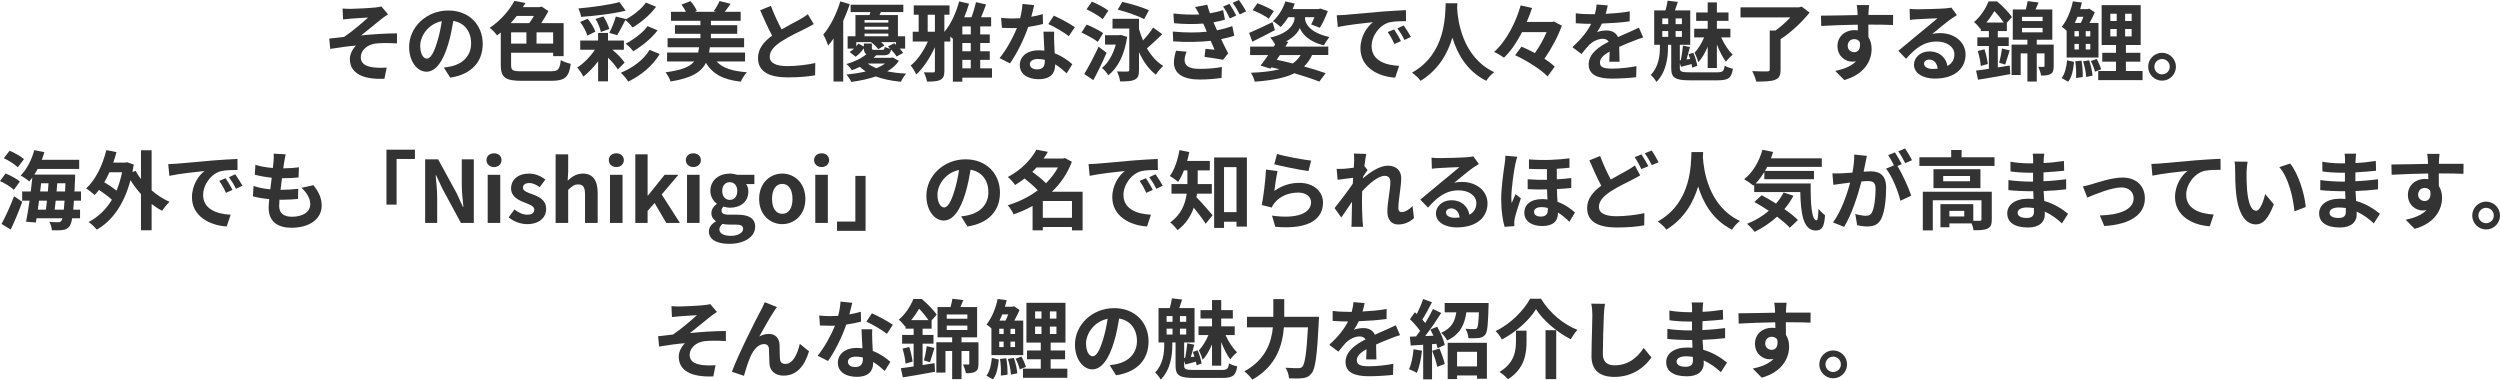 <?xml version="1.0" encoding="UTF-8"?><svg id="_レイヤー_2" xmlns="http://www.w3.org/2000/svg" viewBox="0 0 755.955 114.805"><defs><style>.cls-1{fill:#333;}</style></defs><g id="_特集"><path class="cls-1" d="m106.027,2.678c1.092,0,5.928-.234,7.488-.416.832-.078,1.43-.208,1.794-.312l2.028,2.366c-.52.364-1.482.988-2.003,1.43-1.846,1.456-4.394,3.588-6.136,4.966,3.458-.364,7.696-.624,10.843-.624v3.042c-2.471-.156-5.045-.156-6.604.052-2.366.338-4.343,2.002-4.343,4.108,0,2.028,1.587,2.808,3.9,3.094,1.431.156,2.965.13,3.927.052l-.677,3.38c-6.604.286-10.452-1.69-10.452-5.98,0-1.586.936-3.172,1.872-4.056-2.34.182-5.227.572-7.8,1.014l-.312-3.12c1.378-.13,3.172-.364,4.498-.52,2.314-1.508,5.669-4.42,7.255-5.85-1.04.078-4.213.234-5.253.338-.649.052-1.508.156-2.313.234l-.156-3.302c.806.078,1.56.104,2.444.104Z"/><path class="cls-1" d="m134.211,20.437c.988-.13,1.717-.26,2.393-.416,3.302-.78,5.851-3.146,5.851-6.89,0-3.562-1.925-6.214-5.383-6.812-.364,2.184-.806,4.576-1.534,6.994-1.534,5.2-3.769,8.372-6.578,8.372-2.834,0-5.252-3.146-5.252-7.488,0-5.928,5.174-11.024,11.856-11.024,6.37,0,10.4,4.446,10.4,10.062,0,5.408-3.328,9.256-9.828,10.244l-1.925-3.042Zm-2.002-7.8c.599-1.898,1.066-4.108,1.378-6.24-4.264.884-6.525,4.628-6.525,7.462,0,2.6,1.039,3.874,2.002,3.874,1.065,0,2.106-1.612,3.146-5.096Z"/><path class="cls-1" d="m166.428,21.555c2.392,0,2.808-.52,3.147-3.38.779.468,2.132.936,3.016,1.118-.546,3.978-1.664,5.148-5.928,5.148h-8.841c-4.94,0-6.396-.962-6.396-4.784v-9.828c-.363.312-.728.598-1.117.884-.52-.728-1.509-1.794-2.236-2.288,3.51-2.366,6.058-5.46,7.462-8.164l3.354.65c-.26.416-.494.832-.78,1.248h5.044l.599-.182,2.08,1.378c-.599,1.17-1.378,2.47-2.185,3.64h6.786v9.984h-3.172v-1.04h-12.715v3.692c0,1.664.442,1.924,3.251,1.924h8.632Zm-10.166-16.745c-.572.728-1.196,1.482-1.847,2.184h5.616c.494-.65.988-1.43,1.431-2.184h-5.2Zm-1.717,8.372h4.629v-3.406h-4.629v3.406Zm12.715-3.406h-5.019v3.406h5.019v-3.406Z"/><path class="cls-1" d="m185.15,15.029c1.534,1.248,2.964,2.756,3.718,3.9l-2.054,2.08c-.599-1.04-1.716-2.366-2.964-3.562v7.15h-2.99v-6.058c-1.353,1.794-2.965,3.458-4.473,4.628-.39-.832-1.195-2.054-1.846-2.756,1.898-1.17,3.952-3.25,5.356-5.382h-4.446v-2.782h5.408v-2.288h2.99v2.288h4.81v2.782h-3.51Zm4.03-11.804c-3.849.962-9.049,1.56-13.469,1.872-.078-.754-.494-1.872-.806-2.548,4.342-.39,9.256-1.066,12.428-1.924l1.847,2.6Zm-11.57,7.54c-.338-1.17-1.223-2.86-2.185-4.108l2.263-.988c1.014,1.17,1.924,2.756,2.34,3.9l-2.418,1.196Zm4.861-5.798c.755,1.17,1.482,2.756,1.769,3.796l-2.548.91c-.208-1.118-.91-2.756-1.612-3.952l2.392-.754Zm6.787.78l-.078.13c2.184-1.144,4.784-3.12,6.136-5.096l3.068,1.274c-1.846,2.496-4.524,4.732-7.099,6.266-.519-.728-1.378-1.638-2.184-2.262-.858,1.664-1.769,3.432-2.496,4.576l-2.366-.702c.728-1.378,1.56-3.432,1.976-4.94l3.043.754Zm10.244,10.582c-2.236,3.666-5.694,6.474-9.543,8.346-.493-.832-1.43-1.976-2.235-2.678,3.458-1.404,6.916-3.874,8.685-6.916l3.094,1.248Zm-.65-7.15c-1.95,2.522-4.758,4.784-7.384,6.318-.52-.702-1.456-1.716-2.288-2.288,2.313-1.196,5.174-3.25,6.63-5.304l3.042,1.274Z"/><path class="cls-1" d="m216.686,18.591c1.794,1.976,4.758,2.938,9.152,3.25-.677.702-1.456,2.002-1.847,2.86-5.356-.624-8.502-2.314-10.53-5.72-1.378,2.782-4.264,4.628-10.687,5.668-.233-.832-.962-2.106-1.534-2.782,4.94-.65,7.385-1.69,8.685-3.276h-8.216v-2.704h9.412c.103-.494.182-1.014.26-1.586h-9.517v-2.756h9.933v-1.326h-7.696v-2.6h7.696v-1.326h-8.893v-2.73h4.498c-.338-.728-.832-1.534-1.352-2.158l2.731-1.066c.806.858,1.586,2.08,1.924,2.964l-.598.26h6.447l-.728-.208c.624-.832,1.378-2.132,1.769-3.042l3.328.832c-.625.91-1.248,1.742-1.769,2.418h4.811v2.73h-8.997v1.326h7.957v2.6h-7.957v1.326h10.037v2.756h-10.349c-.052.546-.13,1.066-.234,1.586h10.868v2.704h-8.605Z"/><path class="cls-1" d="m246.06,7.28c-.78.468-1.612.91-2.548,1.378-1.612.806-4.836,2.314-7.176,3.822-2.158,1.404-3.589,2.886-3.589,4.68,0,1.846,1.794,2.834,5.356,2.834,2.652,0,6.137-.416,8.424-.936l-.052,3.718c-2.184.364-4.914.624-8.269.624-5.122,0-8.996-1.43-8.996-5.85,0-2.86,1.794-4.966,4.265-6.786-1.196-2.21-2.444-4.94-3.614-7.67l3.25-1.326c.988,2.678,2.184,5.148,3.225,7.124,2.106-1.222,4.342-2.366,5.564-3.042.962-.572,1.716-1.014,2.366-1.56l1.794,2.99Z"/><path class="cls-1" d="m256.951,1.274c-.546,1.664-1.222,3.38-1.976,5.044v18.331h-2.938v-13.001c-.519.78-1.065,1.508-1.612,2.132-.233-.728-.987-2.522-1.481-3.328,2.08-2.418,4.004-6.214,5.147-10.036l2.86.858Zm14.847,17.135c-.806,1.222-1.976,2.288-3.51,3.172,1.742.338,3.666.572,5.72.676-.571.624-1.248,1.716-1.612,2.47-2.834-.286-5.382-.78-7.565-1.612-2.106.728-4.603,1.274-7.411,1.664-.285-.676-.935-1.638-1.481-2.236,2.184-.208,4.134-.546,5.851-.936-.65-.416-1.248-.884-1.795-1.404-.728.364-1.533.702-2.392,1.04-.364-.598-1.145-1.482-1.69-1.872,2.704-.78,4.759-1.846,6.059-2.99-.546-.312-.729-.858-.754-1.768-.676.91-1.534,1.872-2.496,2.548l-1.82-1.456c.468-.26.935-.624,1.352-1.014h-1.949v-3.718h2.365v-6.422h4.291c.078-.286.13-.598.208-.91h-5.954V1.43h15.938v2.21h-6.786l-.416.91h5.564v6.422h2.185v3.718h-1.639c.416.468.807.936,1.04,1.326l-2.002,1.066c-.338-.598-.987-1.378-1.664-2.106-.233,1.326-.832,1.742-2.313,1.742h-2.185c-.233.26-.494.52-.78.754h5.278l.52-.104,1.846,1.04Zm-8.164-5.252v1.3c0,.546.156.624.857.624h2.289c.519,0,.649-.156.754-.884.39.208,1.092.442,1.69.546-.233-.234-.494-.494-.728-.702l1.897-.962c.183.156.364.312.547.494v-.832h-4.499c.416.364.755.728.988,1.04l-1.872,1.092c-.416-.65-1.326-1.508-2.158-2.132h-4.472v1.248c.233-.26.468-.546.649-.806l1.639.884v-.91h2.418Zm-2.21-7.098v.78h7.202v-.78h-7.202Zm7.202,2.028h-7.202v.832h7.202v-.832Zm-7.202,2.886h7.202v-.806h-7.202v.806Zm.987,8.242c.702.546,1.587,1.014,2.574,1.404,1.066-.416,1.925-.884,2.627-1.404h-5.201Z"/><path class="cls-1" d="m299.964,23.479h-8.971v1.222h-2.859v-13.209l-.13.182c-.156-.182-.391-.416-.65-.65v1.534h-1.794v8.84c0,1.482-.286,2.262-1.196,2.73-.884.468-2.236.546-4.056.546-.131-.78-.547-2.028-.963-2.808,1.223.052,2.419.026,2.835.026.39,0,.519-.13.519-.52v-7.098c-1.43,3.146-3.484,6.266-5.616,8.242-.39-.806-1.118-2.028-1.716-2.704,1.976-1.534,3.926-4.368,5.2-7.254h-4.576v-2.964h1.794v-5.148h-1.482V1.638h10.816v2.808h-1.56v5.148h.156l-.078-.052c1.872-2.184,3.484-5.694,4.394-9.126l2.99.702c-.416,1.378-.91,2.782-1.456,4.108h2.185c.546-1.404,1.065-3.198,1.378-4.576l3.042.702c-.468,1.3-1.014,2.678-1.508,3.874h3.042v2.756h-3.303v2.418h2.887v2.6h-2.887v2.496h2.887v2.6h-2.887v2.574h3.562v2.808Zm-19.448-13.884h2.184v-5.148h-2.184v5.148Zm13.026-1.612h-2.549v2.418h2.549v-2.418Zm0,5.018h-2.549v2.496h2.549v-2.496Zm-2.549,7.67h2.549v-2.574h-2.549v2.574Z"/><path class="cls-1" d="m315.388,7.254c-1.17.312-2.756.65-4.473.884-1.222,3.614-3.432,8.086-5.512,11.024l-3.147-1.586c2.08-2.522,4.108-6.318,5.252-9.1-.441.026-.884.026-1.326.026-1.065,0-2.106-.026-3.224-.078l-.234-3.016c1.118.13,2.496.182,3.433.182.754,0,1.534-.026,2.314-.078.363-1.43.649-2.99.701-4.316l3.562.364c-.208.832-.519,2.132-.884,3.51,1.248-.208,2.444-.494,3.458-.806l.078,2.99Zm3.38,2.314c-.078,1.092-.026,2.158,0,3.302.026.728.078,1.976.156,3.25,2.21.832,4.03,2.132,5.33,3.302l-1.716,2.756c-.91-.832-2.08-1.872-3.484-2.73v.234c0,2.392-1.3,4.264-4.967,4.264-3.197,0-5.72-1.43-5.72-4.264,0-2.522,2.106-4.472,5.694-4.472.598,0,1.196.052,1.742.104-.078-1.924-.208-4.186-.286-5.746h3.25Zm-2.834,8.528c-.676-.156-1.353-.26-2.08-.26-1.482,0-2.444.624-2.444,1.534,0,.962.807,1.612,2.21,1.612,1.742,0,2.314-1.014,2.314-2.392v-.494Zm7.254-7.15c-1.481-1.196-4.42-2.886-6.189-3.666l1.664-2.548c1.847.806,5.045,2.548,6.345,3.484l-1.82,2.73Z"/><path class="cls-1" d="m331.96,12.662c-1.066-.832-3.303-2.08-4.94-2.834l1.56-2.392c1.612.65,3.875,1.794,4.992,2.574l-1.611,2.652Zm2.651,3.302c-1.195,2.756-2.626,5.72-4.004,8.268l-2.756-1.846c1.222-2.002,2.964-5.252,4.342-8.268l2.418,1.846Zm-1.17-10.166c-.987-.91-3.224-2.184-4.888-2.99l1.611-2.314c1.664.702,3.9,1.846,4.992,2.73l-1.716,2.574Zm7.385,5.356c-.754,5.278-2.731,9.283-5.694,11.623-.391-.676-1.274-1.768-1.924-2.236,1.872-1.43,3.353-4.082,4.186-7.046h-3.25v-2.86h4.265l.519-.078,1.898.598Zm10.634-.806c-1.586,1.456-3.224,3.094-4.654,4.264,1.301,2.236,2.938,4.108,4.94,5.33-.702.598-1.716,1.768-2.21,2.652-2.158-1.612-3.822-4.004-5.122-6.838v5.434c0,1.534-.286,2.392-1.274,2.886-.962.494-2.392.546-4.445.546-.078-.858-.52-2.21-.936-3.016,1.3.052,2.731.052,3.147.026.416,0,.571-.13.571-.494v-12.506h-5.07v-2.938h8.009v3.094c.338,1.17.728,2.34,1.222,3.432,1.118-1.222,2.314-2.678,3.043-3.9l2.781,2.028Zm-5.486-4.576c-1.768-.936-5.356-2.184-7.981-2.86l1.352-2.34c2.522.546,6.189,1.638,8.06,2.548l-1.431,2.652Z"/><path class="cls-1" d="m373.222,10.79c-1.066.39-2.47.728-3.978,1.04.65,1.378,1.379,2.886,2.133,4.29l-1.534,1.95c-1.431-.26-3.874-.65-5.616-.858l.286-2.444c1.014.104,2.028.182,2.756.26-.416-.91-.806-1.82-1.17-2.678-3.25.364-7.436.442-11.337.156l-.13-2.964c3.849.364,7.385.364,10.271.052l-.416-.988c-.234-.494-.441-1.014-.65-1.482-2.522.208-5.72.208-8.84-.104l-.182-2.938c2.912.312,5.512.416,7.8.286v-.026c-.468-.936-.78-1.508-1.248-2.21l3.692-.702c.182.78.468,1.664.806,2.574,1.456-.234,2.522-.468,3.978-.962l.546,2.886c-1.17.364-2.054.572-3.458.806l.494,1.118.571,1.3c1.977-.39,3.459-.832,4.629-1.274l.598,2.912Zm-14.431,4.836c-.311.78-.598,1.872-.598,2.496,0,1.612,1.144,2.704,4.472,2.704,2.444,0,5.019-.208,6.812-.572l-.103,3.302c-1.431.234-4.057.494-6.604.494-4.836,0-7.801-1.638-7.801-5.2,0-1.17.339-2.548.65-3.51l3.172.286Zm12.975-14.457c.624.91,1.56,2.496,2.054,3.51l-1.949.884c-.677-1.43-1.223-2.444-2.028-3.588l1.924-.806Zm2.86-1.17c.65.884,1.638,2.418,2.184,3.432l-1.949.936c-.702-1.404-1.301-2.392-2.133-3.51l1.898-.858Z"/><path class="cls-1" d="m385.501,9.126c-2.288,1.222-4.784,2.47-6.812,3.484l-.988-2.652c1.794-.754,4.498-2.002,7.099-3.276l.702,2.444Zm4.056,3.562c-.286.468-.571.936-.884,1.404h12.975v2.548h-4.889c-.649,1.378-1.456,2.522-2.443,3.458,2.522.702,4.784,1.404,6.525,2.028l-1.897,2.548c-1.977-.78-4.603-1.664-7.54-2.522-2.938,1.456-6.864,2.158-11.986,2.548-.234-.91-.702-2.002-1.171-2.704,3.458-.13,6.345-.442,8.659-1.066-.807-.182-1.639-.39-2.471-.572l-.286.39-2.99-.91c.702-.884,1.509-2.002,2.314-3.198h-5.46v-2.548h7.15l.416-.676c-.364-.624-.988-1.56-1.456-2.08,5.928-1.274,7.306-4.446,7.306-5.72v-.416h-1.897c-.702,1.144-1.482,2.158-2.288,2.964-.52-.494-1.664-1.378-2.341-1.768,1.612-1.43,3.042-3.692,3.771-5.98l2.834.676c-.182.546-.416,1.092-.65,1.638h7.879l.468-.156,2.314.78c-.677,1.768-1.612,3.744-2.418,5.044l-2.626-1.014c.311-.598.676-1.378.987-2.184h-2.834v.416c0,1.222,1.118,4.212,7.332,5.564-.519.676-1.222,1.846-1.664,2.522-4.472-1.014-6.656-3.562-7.254-5.252-.416,1.17-1.794,2.834-4.16,4.056l.676.182Zm-5.902-7.046c-1.04-.806-3.198-1.898-4.888-2.574l1.456-2.08c1.612.598,3.848,1.586,4.966,2.366l-1.534,2.288Zm3.381,10.998c-.339.494-.65.962-.988,1.43,1.612.338,3.25.728,4.836,1.118.988-.676,1.769-1.508,2.418-2.548h-6.266Z"/><path class="cls-1" d="m406.72,4.498c2.158-.182,6.423-.572,11.129-.988,2.652-.208,5.46-.364,7.28-.442l.025,3.328c-1.378,0-3.588.026-4.966.338-3.12.832-5.435,4.16-5.435,7.202,0,4.238,3.952,5.772,8.32,5.98l-1.195,3.562c-5.408-.338-10.505-3.25-10.505-8.84,0-3.718,2.055-6.63,3.796-7.93-2.235.234-7.644.806-10.634,1.456l-.338-3.536c1.04-.026,2.027-.078,2.522-.13Zm16.9,7.93l-1.976.884c-.65-1.43-1.196-2.444-2.028-3.614l1.924-.806c.625.936,1.587,2.496,2.08,3.536Zm3.017-1.274l-1.95.936c-.702-1.404-1.3-2.366-2.132-3.51l1.897-.884c.65.91,1.639,2.444,2.185,3.458Z"/><path class="cls-1" d="m440.684.988c-.026.416-.053.936-.078,1.482.208,3.588,1.508,14.795,11.206,19.345-.962.728-1.898,1.794-2.392,2.626-5.877-2.912-8.789-8.268-10.245-13.053-1.403,4.68-4.134,9.698-9.62,13.053-.546-.806-1.56-1.742-2.6-2.47,10.374-5.746,10.01-17.55,10.192-20.983h3.536Z"/><path class="cls-1" d="m472.267,7.774c-1.118,3.172-3.147,6.968-5.252,9.984,1.222.806,2.313,1.612,3.094,2.392l-2.158,2.964c-1.95-2.08-6.267-4.784-9.803-6.422l1.925-2.6c1.273.546,2.678,1.222,4.056,1.95,1.378-1.924,2.652-4.264,3.536-6.318h-7.436c-1.508,2.938-3.328,5.694-5.46,7.722-.728-.546-2.106-1.352-2.99-1.742,3.9-3.458,6.734-9.36,8.034-14.067l3.459.78c-.469,1.378-.988,2.782-1.612,4.212h7.644l.572-.13,2.393,1.274Z"/><path class="cls-1" d="m486.623,18.669c.052-.754.078-1.95.104-3.068-1.898,1.04-2.938,2.054-2.938,3.328,0,1.43,1.222,1.82,3.744,1.82,2.184,0,5.044-.286,7.306-.754l-.103,3.354c-1.716.208-4.862.416-7.28.416-4.03,0-7.072-.962-7.072-4.29,0-3.276,3.12-5.356,6.059-6.864-.416-.65-1.093-.884-1.794-.884-1.457,0-3.043.832-4.03,1.768-.78.78-1.509,1.716-2.393,2.834l-2.756-2.054c2.704-2.496,4.524-4.784,5.668-7.072h-.311c-1.04,0-2.938-.052-4.343-.182v-3.016c1.3.208,3.225.286,4.524.286h1.248c.312-1.17.494-2.21.519-2.938l3.381.286c-.13.624-.312,1.508-.624,2.548,2.418-.13,5.018-.338,7.28-.754l-.026,3.016c-2.47.364-5.642.572-8.398.676-.416.91-.935,1.846-1.481,2.6.676-.338,2.054-.52,2.912-.52,1.56,0,2.859.676,3.432,2.002,1.326-.624,2.418-1.066,3.484-1.534.988-.442,1.898-.884,2.834-1.326l1.3,2.99c-.832.208-2.184.728-3.067,1.092-1.145.442-2.601,1.014-4.186,1.742.026,1.43.078,3.328.103,4.498h-3.094Z"/><path class="cls-1" d="m519.157,21.867c1.794,0,2.133-.312,2.34-2.002.65.39,1.769.78,2.496.91-.416,2.808-1.3,3.51-4.653,3.51h-8.373c-4.446,0-5.616-.754-5.616-3.718v-7.02h-.987v.936c0,2.626-.416,7.202-3.484,10.296-.364-.65-1.145-1.664-1.716-2.132,2.47-2.522,2.756-6.058,2.756-8.268v-.832h-1.716V3.146h3.405c.261-.936.547-2.08.65-2.938l3.094.364c-.311.936-.623,1.82-.884,2.574h4.628v10.4h-3.146v4.68l.311-.026c.261-1.326.52-3.12.624-4.394l2.133.416c-.364,1.222-.729,2.626-1.04,3.744l1.092-.13c-.156-.494-.338-.988-.494-1.43l1.456-.468c.546,1.274,1.04,2.912,1.196,3.952l-1.508.572c-.053-.312-.131-.676-.209-1.092-1.144.312-2.157.572-3.197.832l-.364-1.04v1.352c0,1.144.416,1.352,3.016,1.352h8.19Zm-16.511-14.56h1.794v-1.742h-1.794v1.742Zm0,3.848h1.794v-1.768h-1.794v1.768Zm5.929-5.59h-1.898v1.742h1.898v-1.742Zm0,3.822h-1.898v1.768h1.898v-1.768Zm7.8,4.758c-.779,1.794-1.741,3.536-2.834,4.628-.233-.806-.728-2.054-1.144-2.808,1.04-1.092,2.21-2.964,2.886-4.654h-2.99v-2.626h4.082v-2.366h-3.483v-2.548h3.483V.728h2.782v3.042h3.511v2.548h-3.511v2.366h4.082v2.626h-2.781c.884,2.002,2.235,4.03,3.483,5.226-.624.494-1.56,1.456-2.054,2.132-.962-1.248-1.95-3.224-2.731-5.226v7.124h-2.782v-6.422Z"/><path class="cls-1" d="m547.201,3.796c-2.288,2.808-5.643,6.058-8.788,8.034v9.23c0,1.794-.442,2.626-1.717,3.094-1.3.468-3.146.52-5.642.52-.183-.936-.754-2.288-1.223-3.172,1.82.104,3.952.104,4.551.078.571,0,.754-.13.754-.572v-11.779h1.742c1.586-1.118,3.198-2.574,4.498-3.978h-15.081v-3.042h17.733l.754-.208,2.418,1.794Z"/><path class="cls-1" d="m572.415,7.566c-1.56-.078-3.978-.13-7.462-.13.026,1.3.026,2.704.026,3.822.649.962.962,2.21.962,3.562,0,3.354-1.977,7.618-8.269,9.386l-2.731-2.756c2.601-.546,4.862-1.404,6.293-2.938-.364.078-.755.13-1.171.13-2.002,0-4.446-1.586-4.446-4.732,0-2.912,2.341-4.81,5.148-4.81.364,0,.702.026,1.015.078l-.026-1.716c-3.9.052-7.878.208-11.051.39l-.078-3.12c2.938,0,7.619-.13,11.077-.182,0-.312,0-.598-.026-.78-.052-.832-.13-1.82-.234-2.236h3.744c-.077.416-.155,1.794-.182,2.21,0,.208-.025.468-.025.78,2.6,0,6.109-.026,7.462,0l-.026,3.042Zm-11.727,8.216c1.066,0,2.028-.806,1.69-3.042-.364-.624-.962-.91-1.69-.91-.987,0-1.976.676-1.976,2.028,0,1.196.962,1.924,1.976,1.924Z"/><path class="cls-1" d="m591.726,4.576c-.624.39-1.222.78-1.794,1.17-1.378.962-4.082,3.25-5.694,4.55.858-.234,1.586-.286,2.418-.286,4.368,0,7.696,2.73,7.696,6.474,0,4.056-3.094,7.28-9.308,7.28-3.589,0-6.293-1.638-6.293-4.212,0-2.08,1.898-4.004,4.629-4.004,3.172,0,5.096,1.95,5.485,4.394,1.404-.754,2.106-1.95,2.106-3.51,0-2.314-2.34-3.874-5.33-3.874-3.952,0-6.526,2.106-9.282,5.226l-2.341-2.418c1.82-1.482,4.915-4.108,6.449-5.356,1.43-1.196,4.107-3.354,5.382-4.472-1.326.026-4.862.182-6.214.286-.702.026-1.509.104-2.106.208l-.104-3.354c.729.078,1.612.13,2.341.13,1.352,0,6.864-.13,8.32-.26,1.065-.078,1.664-.182,1.976-.26l1.664,2.288Zm-5.824,16.198c-.156-1.664-1.118-2.756-2.522-2.756-.963,0-1.587.572-1.587,1.222,0,.962,1.093,1.612,2.601,1.612.546,0,1.04-.026,1.508-.078Z"/><path class="cls-1" d="m604.101,20.385c1.196-.182,2.418-.39,3.614-.572l.156,2.6c-3.38.65-7.021,1.248-9.75,1.69l-.599-2.756c1.092-.156,2.418-.338,3.874-.546v-6.89h-3.483v-2.626h3.483v-1.898h-2.443v-.806l-.156.156c-.416-.624-1.3-1.664-1.898-2.054,2.158-1.846,3.614-4.264,4.421-6.266h2.548c1.586,1.352,3.562,3.302,4.498,4.732l-1.534,1.742v2.496h-2.731v1.898h3.303v2.626h-3.303v6.474Zm-4.029-5.486c.468,1.404.857,3.25,1.014,4.446l-2.132.598c-.078-1.248-.469-3.094-.91-4.524l2.028-.52Zm5.824-8.086c-.729-1.066-1.82-2.418-2.835-3.458-.649,1.092-1.43,2.262-2.418,3.458h5.253Zm-1.379,12.168c.312-1.17.702-3.042.858-4.316l2.314.572c-.494,1.508-.962,3.198-1.353,4.29l-1.82-.546Zm16.485,1.014c0,1.144-.156,1.924-.91,2.366-.754.442-1.664.494-2.912.494-.104-.806-.494-1.924-.832-2.652.649.026,1.352.026,1.586.026.233,0,.286-.078.286-.312v-3.77h-2.34v8.502h-2.835v-8.502h-2.027v6.526h-2.757v-9.178h4.784v-1.482h-4.42V2.86h3.927c.233-.858.468-1.794.571-2.522l3.303.416c-.286.728-.599,1.456-.91,2.106h5.07v9.152h-4.706v1.482h5.122v6.5Zm-9.595-13.624h6.24v-1.274h-6.24v1.274Zm0,3.406h6.24v-1.326h-6.24v1.326Z"/><path class="cls-1" d="m623.411,23.609c.988-1.274,1.456-3.354,1.639-5.382l2.106.494c-.233,2.262-.598,4.576-1.794,5.98l-1.95-1.092Zm1.508-14.3c-.468-.468-1.065-.936-1.481-1.17,1.794-2.314,2.86-5.278,3.354-7.722l2.729.338c-.156.65-.311,1.326-.519,2.002h2.235l.52-.156,1.664,1.144c-.442,1.04-1.015,2.184-1.586,3.198h2.704v10.452h-9.621v-8.086Zm2.366,1.69h1.326v-1.586h-1.326v1.586Zm0,3.952h1.326v-1.664h-1.326v1.664Zm.91-9.88c-.233.624-.519,1.248-.832,1.872h1.82c.286-.546.572-1.222.806-1.872h-1.794Zm1.223,13.261c.286,1.56.416,3.614.363,4.966l-2.027.286c.103-1.352.025-3.406-.234-5.044l1.898-.208Zm2.288-.104c.519,1.456.935,3.354,1.04,4.654l-1.925.39c-.052-1.274-.441-3.224-.935-4.732l1.82-.312Zm.363-8.814h-1.378v1.586h1.378v-1.586Zm0,3.874h-1.378v1.664h1.378v-1.664Zm1.925,4.524c.546.962,1.118,2.288,1.352,3.146l-1.872.728c-.182-.884-.702-2.21-1.248-3.224l1.769-.65Zm13.884,3.666v2.756h-13.416v-2.756h5.382v-2.834h-4.16v-2.678h4.16v-2.366h-4.342V1.56h11.805v12.038h-4.473v2.366h4.368v2.678h-4.368v2.834h5.044Zm-9.75-15.133h1.924v-2.184h-1.924v2.184Zm0,4.654h1.924v-2.236h-1.924v2.236Zm6.448-6.838h-1.976v2.184h1.976v-2.184Zm0,4.602h-1.976v2.236h1.976v-2.236Z"/><path class="cls-1" d="m657.966,20.177c0,2.314-1.872,4.212-4.212,4.212-2.288,0-4.186-1.898-4.186-4.212s1.898-4.212,4.186-4.212c2.34,0,4.212,1.898,4.212,4.212Zm-1.872,0c0-1.3-1.04-2.34-2.34-2.34-1.248,0-2.314,1.04-2.314,2.34s1.066,2.314,2.314,2.314c1.3,0,2.34-1.014,2.34-2.314Z"/><path class="cls-1" d="m4.186,57.402c-.857-.858-2.704-1.976-4.186-2.652l1.69-2.288c1.482.598,3.38,1.586,4.316,2.444l-1.82,2.496Zm-3.718,10.322c1.092-2.028,2.652-5.356,3.796-8.398l2.47,1.716c-1.014,2.782-2.287,5.824-3.483,8.372l-2.782-1.69Zm4.914-17.135c-.858-.858-2.704-2.054-4.238-2.756l1.769-2.262c1.456.624,3.38,1.69,4.342,2.548l-1.872,2.47Zm16.979,10.088c-.052,1.04-.13,1.924-.208,2.73h2.054v2.6h-2.392c-.208,1.222-.468,1.95-.78,2.366-.572.806-1.195,1.066-2.08,1.17-.754.13-2.002.13-3.275.078-.026-.754-.339-1.846-.755-2.522,1.118.078,2.133.104,2.652.104.442,0,.702-.078.962-.416.104-.156.234-.416.338-.78h-7.826l-.208,1.274-2.964-.234c.338-1.742.729-3.978,1.066-6.37h-2.236v-2.782h2.6c.183-1.43.338-2.86.469-4.186-.312.416-.624.78-.936,1.144-.546-.52-1.872-1.404-2.6-1.768,1.846-1.82,3.328-4.758,4.134-7.696l3.042.624c-.233.78-.494,1.56-.78,2.314h11.31v2.756h-12.559c-.311.598-.649,1.17-1.014,1.716h12.351s0,.884-.026,1.248c-.052,1.404-.103,2.678-.182,3.848h1.976v2.782h-2.132Zm-10.557,0c-.13.936-.26,1.846-.363,2.73h2.443c.104-.832.208-1.768.312-2.73h-2.393Zm.338-2.782h2.341c.052-.832.13-1.664.182-2.47h-2.236l-.286,2.47Zm7.15,5.512c.078-.754.156-1.664.234-2.73h-2.678c-.104.962-.208,1.898-.312,2.73h2.756Zm.391-5.512c.025-.754.078-1.586.103-2.47h-2.47c-.052.806-.13,1.638-.208,2.47h2.574Z"/><path class="cls-1" d="m45.849,57.558c1.664,1.456,3.537,2.652,5.435,3.484-.754.65-1.742,1.898-2.262,2.704-1.093-.572-2.158-1.274-3.173-2.054v7.93h-3.224v-10.946c-1.17-1.274-2.236-2.704-3.172-4.186-1.95,7.358-5.564,12.325-10.192,14.951-.52-.676-1.717-1.82-2.471-2.314,2.86-1.482,5.227-3.718,7.047-6.734-1.015-.936-2.522-2.054-3.9-2.964-.416.572-.858,1.066-1.326,1.534-.546-.52-1.82-1.534-2.574-1.976,2.86-2.6,4.967-6.942,6.11-11.596l3.068.598c-.286,1.092-.599,2.132-.962,3.172h3.614l.546-.104,2.027.702c-.13.78-.26,1.534-.39,2.262l.962-.364c.442.832.988,1.69,1.612,2.496v-8.71h3.224v12.117Zm-12.766-5.46c-.469,1.066-.988,2.054-1.56,3.016,1.3.754,2.678,1.69,3.719,2.522.701-1.664,1.248-3.51,1.664-5.538h-3.822Z"/><path class="cls-1" d="m53.394,49.498c2.158-.182,6.423-.572,11.129-.988,2.652-.208,5.46-.364,7.28-.442l.025,3.328c-1.378,0-3.588.026-4.966.338-3.12.832-5.435,4.16-5.435,7.202,0,4.238,3.952,5.772,8.32,5.98l-1.195,3.562c-5.408-.338-10.505-3.25-10.505-8.84,0-3.718,2.055-6.63,3.796-7.93-2.235.234-7.644.806-10.634,1.456l-.338-3.536c1.04-.026,2.027-.078,2.522-.13Zm16.9,7.93l-1.976.884c-.65-1.43-1.196-2.444-2.028-3.614l1.924-.806c.625.936,1.587,2.496,2.08,3.536Zm3.017-1.274l-1.95.936c-.702-1.404-1.3-2.366-2.132-3.51l1.897-.884c.65.91,1.639,2.444,2.185,3.458Z"/><path class="cls-1" d="m94.781,55.998c1.716,2.184,2.496,4.004,2.496,6.188,0,3.874-3.484,6.682-9.126,6.682-4.057,0-6.917-1.768-6.917-6.058,0-.624.078-1.534.183-2.6-1.872-.182-3.562-.468-4.94-.858l.182-3.12c1.664.572,3.406.858,5.07,1.014.156-1.144.286-2.34.442-3.51-1.794-.182-3.614-.494-5.122-.91l.182-2.99c1.482.494,3.406.806,5.278.962.103-.78.156-1.482.208-2.054.052-.702.104-1.43.052-2.288l3.614.208c-.208.936-.338,1.612-.442,2.288-.077.442-.155,1.118-.285,1.95,1.846-.026,3.51-.13,4.731-.312l-.103,3.068c-1.534.156-2.938.234-5.019.234-.156,1.144-.311,2.366-.441,3.51h.182c1.586,0,3.484-.13,5.174-.312l-.078,3.068c-1.455.13-2.964.234-4.55.234h-1.04c-.052.754-.103,1.404-.103,1.872,0,2.106,1.3,3.276,3.848,3.276,3.588,0,5.564-1.638,5.564-3.77,0-1.742-.988-3.406-2.652-4.992l3.614-.78Z"/><path class="cls-1" d="m116.856,45.26h8.606v2.808h-5.539v13.806h-3.067v-16.614Z"/><path class="cls-1" d="m128.555,48.172h3.926l5.591,10.244,1.924,4.16h.13c-.208-2.002-.494-4.55-.494-6.734v-7.67h3.641v19.241h-3.9l-5.564-10.296-1.95-4.134h-.13c.183,2.08.468,4.498.468,6.708v7.722h-3.64v-19.241Z"/><path class="cls-1" d="m147.107,48.432c0-1.248.962-2.08,2.288-2.08,1.3,0,2.262.832,2.262,2.08,0,1.196-.962,2.08-2.262,2.08-1.326,0-2.288-.884-2.288-2.08Zm.363,4.42h3.797v14.56h-3.797v-14.56Z"/><path class="cls-1" d="m153.811,65.723l1.742-2.392c1.3,1.014,2.548,1.586,3.9,1.586,1.456,0,2.106-.624,2.106-1.534,0-1.092-1.508-1.586-3.042-2.184-1.846-.702-3.978-1.82-3.978-4.238,0-2.626,2.132-4.472,5.408-4.472,2.132,0,3.744.884,4.966,1.794l-1.716,2.314c-1.04-.728-2.055-1.248-3.147-1.248-1.3,0-1.924.572-1.924,1.404,0,1.066,1.43,1.456,2.964,2.028,1.925.728,4.057,1.69,4.057,4.394,0,2.548-2.002,4.602-5.799,4.602-1.95,0-4.107-.858-5.538-2.054Z"/><path class="cls-1" d="m168.011,46.664h3.797v5.226l-.156,2.73c1.17-1.092,2.6-2.132,4.576-2.132,3.147,0,4.498,2.184,4.498,5.85v9.075h-3.822v-8.606c0-2.236-.624-3.042-2.054-3.042-1.196,0-1.95.572-3.042,1.638v10.011h-3.797v-20.749Z"/><path class="cls-1" d="m184.089,48.432c0-1.248.962-2.08,2.288-2.08,1.3,0,2.262.832,2.262,2.08,0,1.196-.962,2.08-2.262,2.08-1.326,0-2.288-.884-2.288-2.08Zm.363,4.42h3.797v14.56h-3.797v-14.56Z"/><path class="cls-1" d="m192.106,46.664h3.719v12.48h.103l5.045-6.292h4.16l-5.045,5.954,5.513,8.606h-4.135l-3.536-6.032-2.106,2.392v3.64h-3.719v-20.749Z"/><path class="cls-1" d="m207.382,48.432c0-1.248.962-2.08,2.288-2.08,1.3,0,2.262.832,2.262,2.08,0,1.196-.962,2.08-2.262,2.08-1.326,0-2.288-.884-2.288-2.08Zm.363,4.42h3.797v14.56h-3.797v-14.56Z"/><path class="cls-1" d="m214.356,69.987c0-1.222.754-2.262,2.08-3.016v-.13c-.754-.494-1.326-1.248-1.326-2.444,0-1.092.755-2.106,1.612-2.73v-.104c-.988-.728-1.924-2.106-1.924-3.796,0-3.432,2.782-5.278,5.876-5.278.806,0,1.586.156,2.185.364h5.252v2.808h-2.496c.39.494.676,1.3.676,2.21,0,3.276-2.496,4.94-5.616,4.94-.572,0-1.248-.13-1.872-.338-.416.338-.624.676-.624,1.248,0,.78.572,1.196,2.288,1.196h2.471c3.51,0,5.408,1.092,5.408,3.64,0,2.938-3.043,5.174-7.904,5.174-3.433,0-6.085-1.17-6.085-3.744Zm10.349-.78c0-1.04-.858-1.3-2.418-1.3h-1.769c-.884,0-1.508-.078-2.027-.208-.65.52-.962,1.092-.962,1.69,0,1.222,1.352,1.924,3.483,1.924,2.185,0,3.692-.962,3.692-2.106Zm-1.768-11.44c0-1.716-.963-2.678-2.263-2.678s-2.288.962-2.288,2.678,1.014,2.678,2.288,2.678,2.263-.962,2.263-2.678Z"/><path class="cls-1" d="m229.548,60.158c0-4.862,3.353-7.67,6.994-7.67s6.994,2.808,6.994,7.67c0,4.81-3.354,7.618-6.994,7.618s-6.994-2.808-6.994-7.618Zm10.088,0c0-2.756-1.118-4.55-3.094-4.55s-3.095,1.794-3.095,4.55c0,2.73,1.118,4.498,3.095,4.498s3.094-1.768,3.094-4.498Z"/><path class="cls-1" d="m246.161,48.432c0-1.248.962-2.08,2.288-2.08,1.3,0,2.262.832,2.262,2.08,0,1.196-.962,2.08-2.262,2.08-1.326,0-2.288-.884-2.288-2.08Zm.363,4.42h3.797v14.56h-3.797v-14.56Z"/><path class="cls-1" d="m261.734,69.805h-8.632v-2.808h5.538v-13.807h3.094v16.615Z"/><path class="cls-1" d="m290.62,65.437c.988-.13,1.717-.26,2.393-.416,3.302-.78,5.85-3.146,5.85-6.89,0-3.562-1.924-6.214-5.382-6.812-.364,2.184-.806,4.576-1.534,6.994-1.534,5.2-3.769,8.372-6.578,8.372-2.834,0-5.252-3.146-5.252-7.488,0-5.928,5.174-11.024,11.856-11.024,6.37,0,10.4,4.446,10.4,10.062,0,5.408-3.328,9.256-9.828,10.244l-1.925-3.042Zm-2.002-7.8c.599-1.898,1.066-4.108,1.378-6.24-4.264.884-6.526,4.628-6.526,7.462,0,2.6,1.041,3.874,2.003,3.874,1.065,0,2.106-1.612,3.146-5.096Z"/><path class="cls-1" d="m327.367,69.675h-3.224v-1.04h-8.815v1.014h-3.095v-7.384c-1.819,1.04-3.769,1.872-5.746,2.548-.364-.858-1.144-2.132-1.794-2.756,3.25-.936,6.396-2.496,9.101-4.498-1.04-1.144-2.601-2.496-3.978-3.588-.884.702-1.846,1.352-2.886,1.976-.469-.754-1.482-1.898-2.185-2.418,4.265-2.262,7.124-5.434,8.633-8.268l3.483.65c-.39.676-.832,1.352-1.3,2.028h5.902l.52-.156,2.132,1.118c-1.326,3.562-3.433,6.604-6.032,9.074h9.282v11.7Zm-13.937-19.033c-.416.442-.832.884-1.274,1.326,1.378,1.014,3.042,2.314,4.135,3.432,1.456-1.43,2.678-3.042,3.614-4.758h-6.475Zm10.713,15.211v-5.07h-8.815v5.07h8.815Z"/><path class="cls-1" d="m331.682,49.498c2.158-.182,6.423-.572,11.129-.988,2.651-.208,5.46-.364,7.28-.442l.025,3.328c-1.378,0-3.588.026-4.966.338-3.12.832-5.435,4.16-5.435,7.202,0,4.238,3.952,5.772,8.32,5.98l-1.195,3.562c-5.408-.338-10.505-3.25-10.505-8.84,0-3.718,2.054-6.63,3.796-7.93-2.235.234-7.644.806-10.634,1.456l-.338-3.536c1.04-.026,2.027-.078,2.522-.13Zm16.901,7.93l-1.977.884c-.65-1.43-1.196-2.444-2.028-3.614l1.925-.806c.623.936,1.586,2.496,2.08,3.536Zm3.016-1.274l-1.95.936c-.702-1.404-1.3-2.366-2.132-3.51l1.898-.884c.649.91,1.638,2.444,2.184,3.458Z"/><path class="cls-1" d="m361.96,58.572c-.053.364-.104.728-.183,1.066,1.353,1.326,4.16,4.576,4.889,5.434l-2.08,2.6c-.858-1.352-2.341-3.302-3.614-4.888-.884,2.548-2.418,4.992-4.914,6.812-.416-.65-1.56-1.872-2.21-2.34,3.38-2.418,4.576-5.668,4.992-8.684h-4.603v-2.912h4.811v-4.134h-1.04c-.52,1.326-1.118,2.522-1.769,3.484-.572-.52-1.794-1.404-2.496-1.794,1.404-1.872,2.393-4.862,2.912-7.826l2.964.598c-.182.91-.39,1.794-.649,2.678h6.864v2.86h-3.666v4.134h4.264v2.912h-4.472Zm15.08-10.947v20.905h-3.147v-1.482h-3.769v1.872h-2.99v-21.295h9.906Zm-3.147,16.511v-13.599h-3.769v13.599h3.769Z"/><path class="cls-1" d="m385.342,57.74c2.34-1.69,4.888-2.444,7.565-2.444,4.524,0,7.15,2.782,7.15,5.902,0,4.706-3.718,8.32-14.43,7.384l-.988-3.38c7.722,1.092,11.805-.806,11.805-4.082,0-1.664-1.587-2.886-3.849-2.886-2.912,0-5.486,1.066-7.099,3.016-.468.572-.754.988-.962,1.508l-2.99-.754c.494-2.522,1.118-7.54,1.274-10.739l3.484.468c-.338,1.43-.78,4.524-.962,6.006Zm.806-11.18c2.444.754,8.034,1.742,10.297,2.002l-.78,3.172c-2.601-.338-8.347-1.534-10.349-2.054l.832-3.12Z"/><path class="cls-1" d="m427.57,65.931c-1.17,1.118-2.756,1.95-4.836,1.95-1.924,0-3.224-1.43-3.224-3.9,0-2.808.909-6.578.909-8.918,0-1.274-.649-1.898-1.716-1.898-1.924,0-4.732,2.366-6.812,4.68-.025.728-.052,1.43-.052,2.08,0,2.106,0,4.264.156,6.682.026.468.13,1.404.182,1.976h-3.536c.053-.546.078-1.482.078-1.898.052-2.002.052-3.484.104-5.668-1.118,1.638-2.366,3.536-3.251,4.758l-2.027-2.86c1.456-1.768,4.056-5.2,5.512-7.358l.104-1.794c-1.248.156-3.225.416-4.681.598l-.311-3.302c.728.026,1.326.026,2.235-.026.755-.052,1.873-.182,2.965-.338.052-.962.103-1.69.103-1.976,0-.728.026-1.508-.103-2.288l3.769.104c-.155.728-.363,2.054-.571,3.666l.962,1.222c-.338.442-.885,1.274-1.326,1.95,0,.182-.026.364-.052.546,2.027-1.768,4.992-3.822,7.488-3.822,2.756,0,4.056,1.638,4.056,3.796,0,2.678-.857,6.448-.857,9.126,0,.676.338,1.118.987,1.118.936,0,2.158-.65,3.303-1.82l.441,3.614Z"/><path class="cls-1" d="m447.172,49.576c-.624.39-1.222.78-1.794,1.17-1.378.962-4.082,3.25-5.694,4.55.858-.234,1.586-.286,2.418-.286,4.368,0,7.696,2.73,7.696,6.474,0,4.056-3.094,7.28-9.309,7.28-3.588,0-6.292-1.638-6.292-4.212,0-2.08,1.898-4.004,4.628-4.004,3.173,0,5.097,1.95,5.486,4.394,1.404-.754,2.106-1.95,2.106-3.51,0-2.314-2.34-3.874-5.33-3.874-3.952,0-6.526,2.106-9.282,5.226l-2.34-2.418c1.819-1.482,4.914-4.108,6.447-5.356,1.431-1.196,4.108-3.354,5.383-4.472-1.326.026-4.862.182-6.215.286-.701.026-1.508.104-2.106.208l-.104-3.354c.729.078,1.612.13,2.341.13,1.352,0,6.864-.13,8.32-.26,1.065-.078,1.664-.182,1.976-.26l1.664,2.288Zm-5.824,16.198c-.156-1.664-1.118-2.756-2.522-2.756-.962,0-1.586.572-1.586,1.222,0,.962,1.093,1.612,2.601,1.612.546,0,1.04-.026,1.508-.078Z"/><path class="cls-1" d="m458.796,47.392c-.182.52-.494,1.82-.598,2.288-.391,1.716-1.196,7.41-1.196,9.984,0,.52.025,1.222.103,1.742.364-.91.807-1.846,1.17-2.704l1.612,1.274c-.728,2.106-1.56,4.732-1.872,6.136-.078.364-.13.91-.13,1.196,0,.26,0,.702.026,1.066l-2.938.208c-.546-1.794-1.04-4.732-1.04-8.216,0-3.9.754-8.788,1.04-10.764.103-.702.234-1.716.234-2.522l3.588.312Zm16.328,9.438c-1.248.156-2.729.26-4.342.338.026,1.378.103,2.678.182,3.848,2.522.91,4.291,2.366,5.278,3.25l-1.69,2.808c-1.066-1.092-2.236-2.054-3.458-2.808v.26c0,2.288-1.431,3.822-4.759,3.822-2.99,0-5.408-1.3-5.408-4.082,0-2.262,1.82-4.056,5.305-4.056.571,0,1.144.026,1.69.104-.052-.988-.103-2.028-.13-3.042-1.898.052-3.874.026-5.85-.078v-2.99c2.002.156,3.951.208,5.824.156v-3.224c-1.717.026-3.537.026-5.435-.078v-2.86c4.706.364,9.074.104,12.246-.338v2.86c-1.118.13-2.418.234-3.822.312v3.198c1.56-.078,3.017-.234,4.368-.39v2.99Zm-7.098,6.058c-.65-.182-1.274-.26-1.898-.26-1.456,0-2.262.572-2.262,1.404,0,.962.806,1.456,2.054,1.456,1.534,0,2.106-.78,2.106-2.002v-.598Z"/><path class="cls-1" d="m495.964,53.034c-.78.468-1.586.91-2.548,1.378-1.586.832-4.005,1.924-6.37,3.458-2.133,1.404-3.562,2.886-3.562,4.68,0,1.846,1.768,2.834,5.356,2.834,2.626,0,6.11-.416,8.398-.936l-.053,3.692c-2.184.39-4.914.65-8.268.65-5.122,0-8.997-1.43-8.997-5.876,0-2.834,1.795-4.94,4.265-6.76-1.17-2.184-2.418-4.94-3.588-7.67l3.25-1.326c.987,2.678,2.184,5.148,3.224,7.124,1.898-1.118,3.719-2.028,4.914-2.73.963-.546,1.69-.988,2.366-1.534l1.612,3.016Zm.39-6.344c.65.936,1.587,2.6,2.08,3.562l-2.106.884c-.52-1.066-1.326-2.6-2.028-3.614l2.054-.832Zm3.095-1.196c.676.988,1.638,2.652,2.08,3.562l-2.055.884c-.546-1.092-1.378-2.6-2.106-3.588l2.08-.858Z"/><path class="cls-1" d="m515.001,45.988c-.026.416-.053.936-.078,1.482.208,3.588,1.508,14.795,11.206,19.345-.962.728-1.897,1.794-2.392,2.626-5.877-2.912-8.789-8.268-10.245-13.053-1.403,4.68-4.134,9.698-9.62,13.053-.546-.806-1.56-1.742-2.6-2.47,10.374-5.746,10.01-17.55,10.192-20.983h3.536Z"/><path class="cls-1" d="m547.519,55.478c-.052,6.24.286,11.155,1.794,11.155.39-.026.494-1.378.546-3.484.599.702,1.378,1.482,2.002,1.924-.233,3.25-.779,4.628-2.781,4.628-3.797,0-4.551-4.966-4.707-11.623h-13.937v-2.158l-.233.208c-.599-.52-2.055-1.508-2.809-1.95,2.574-1.95,4.524-5.304,5.538-8.892l3.225.676c-.208.65-.416,1.3-.65,1.924h15.367v2.574h-16.511c-.208.416-.442.832-.676,1.222h14.82v2.496h-15.003v-2.184c-.806,1.326-1.69,2.496-2.626,3.484h16.641Zm-5.2,3.718c-.78,1.43-1.69,2.782-2.756,4.03,1.638,1.118,3.094,2.288,4.108,3.302l-2.471,2.34c-.91-1.014-2.288-2.158-3.848-3.354-2.055,1.872-4.368,3.406-6.761,4.576-.494-.65-1.638-1.846-2.313-2.418,2.418-.936,4.653-2.288,6.578-3.926-1.482-.988-2.99-1.898-4.368-2.678l2.21-2.028c1.352.702,2.859,1.586,4.342,2.522.91-1.04,1.664-2.158,2.288-3.354l2.99.988Z"/><path class="cls-1" d="m564.51,47.132c-.155.676-.311,1.482-.441,2.132-.156.78-.364,1.716-.546,2.652.857-.052,1.638-.104,2.158-.104,2.729,0,4.653,1.222,4.653,4.914,0,3.042-.363,7.15-1.456,9.386-.857,1.794-2.262,2.366-4.238,2.366-.962,0-2.21-.156-3.067-.364l-.572-3.406c.988.286,2.496.546,3.172.546.858,0,1.509-.26,1.925-1.118.701-1.43,1.039-4.498,1.039-7.046,0-2.054-.884-2.34-2.496-2.34-.416,0-1.039.052-1.768.104-1.014,3.9-2.886,9.959-5.252,13.755l-3.354-1.352c2.496-3.38,4.265-8.528,5.175-12.039-.91.104-1.717.208-2.211.286-.728.078-2.054.26-2.859.39l-.286-3.484c.935.078,1.794.026,2.729,0,.807-.026,2.028-.104,3.328-.208.364-1.976.572-3.848.547-5.46l3.821.39Zm9.23,3.068c1.509,2.366,3.433,6.708,4.186,8.97l-3.276,1.534c-.676-2.86-2.496-7.41-4.342-9.698l2.392-1.014c-.519-.988-1.17-2.236-1.768-3.068l2.054-.858c.65.962,1.56,2.6,2.08,3.562l-1.326.572Zm2.366-.858c-.546-1.092-1.378-2.626-2.106-3.588l2.054-.858c.702.988,1.664,2.626,2.106,3.536l-2.055.91Z"/><path class="cls-1" d="m603.11,47.548v2.626h-22.726v-2.626h9.621v-2.184h3.146v2.184h9.959Zm-.832,18.851c0,1.43-.286,2.262-1.301,2.73-.962.468-2.34.494-4.212.494-.078-.598-.311-1.404-.598-2.08h-6.708v1.17h-2.705v-6.994h9.933v5.044c.884.026,1.69.026,1.977,0,.39-.026.494-.104.494-.416v-5.798h-14.717v9.126h-3.017v-11.7h20.854v8.424Zm-3.433-15.237v5.72h-14.196v-5.72h14.196Zm-3.146,2.054h-8.113v1.586h8.113v-1.586Zm-1.742,10.556h-4.498v1.69h4.498v-1.69Z"/><path class="cls-1" d="m623.491,67.543c-1.378-1.3-3.146-2.626-5.2-3.562.026.338.026.65.026.91,0,2.21-1.664,3.9-5.07,3.9-4.108,0-6.292-1.56-6.292-4.29,0-2.6,2.392-4.42,6.37-4.42.546,0,1.066.026,1.586.078-.052-.78-.078-1.586-.103-2.34h-1.326c-1.509,0-4.473-.13-6.189-.338l.026-3.042c1.481.286,4.836.468,6.214.468h1.222v-2.678h-1.222c-1.638,0-4.108-.156-5.591-.39l-.025-2.938c1.612.312,4.004.494,5.59.494h1.274v-1.17c0-.468-.026-1.274-.13-1.768h3.51c-.078.52-.156,1.17-.182,1.82l-.026,1.014c2.002-.078,3.9-.286,6.137-.624l.077,2.964c-1.69.156-3.769.364-6.24.494l-.025,2.678c2.6-.104,4.758-.338,6.864-.598v3.042c-2.314.26-4.316.442-6.812.52.052.962.104,2.002.183,2.99,3.25.936,5.72,2.652,7.202,3.9l-1.847,2.886Zm-8.477-4.628c-.676-.104-1.378-.182-2.106-.182-1.82,0-2.809.702-2.809,1.586,0,.962.91,1.586,2.679,1.586,1.378,0,2.262-.416,2.262-1.898,0-.286,0-.65-.026-1.092Z"/><path class="cls-1" d="m632.558,55.686c1.741-.52,6.109-2.002,9.229-2.002,4.057,0,6.786,2.418,6.786,6.318,0,4.654-4.082,7.852-12.271,8.346l-1.353-3.198c5.851-.156,10.219-1.69,10.219-5.2,0-1.924-1.456-3.276-3.692-3.276-2.99,0-8.112,2.132-10.322,3.068l-1.326-3.38c.754-.13,1.95-.416,2.731-.676Z"/><path class="cls-1" d="m653.061,49.446c2.132-.208,6.396-.572,11.102-.988,2.652-.208,5.486-.364,7.28-.442l.026,3.328c-1.379,0-3.589.026-4.967.338-3.094.832-5.434,4.16-5.434,7.202,0,4.238,3.978,5.746,8.32,5.98l-1.196,3.562c-5.408-.364-10.505-3.276-10.505-8.84,0-3.718,2.08-6.63,3.797-7.93-2.211.234-7.644.806-10.635,1.456l-.312-3.536c1.015-.026,2.003-.078,2.522-.13Z"/><path class="cls-1" d="m679.32,52.02c-.025,1.664,0,3.614.156,5.46.364,3.718,1.144,6.24,2.756,6.24,1.223,0,2.236-3.016,2.731-5.044l2.6,3.12c-1.716,4.472-3.328,6.058-5.408,6.058-2.808,0-5.278-2.548-6.006-9.464-.234-2.366-.286-5.356-.286-6.942,0-.728-.025-1.82-.182-2.6l3.952.052c-.183.91-.312,2.418-.312,3.12Zm17.889,10.582l-3.406,1.3c-.39-4.134-1.768-10.192-4.576-13.364l3.276-1.092c2.444,2.99,4.42,9.204,4.706,13.156Z"/><path class="cls-1" d="m717.798,67.543c-1.378-1.3-3.146-2.626-5.2-3.562.026.338.026.65.026.91,0,2.21-1.664,3.9-5.07,3.9-4.108,0-6.292-1.56-6.292-4.29,0-2.6,2.392-4.42,6.37-4.42.546,0,1.066.026,1.586.078-.052-.78-.078-1.586-.103-2.34h-1.326c-1.509,0-4.473-.13-6.189-.338l.026-3.042c1.481.286,4.836.468,6.214.468h1.222v-2.678h-1.222c-1.638,0-4.108-.156-5.591-.39l-.025-2.938c1.612.312,4.004.494,5.59.494h1.274v-1.17c0-.468-.026-1.274-.13-1.768h3.51c-.078.52-.156,1.17-.182,1.82l-.026,1.014c2.002-.078,3.9-.286,6.137-.624l.077,2.964c-1.69.156-3.769.364-6.24.494l-.025,2.678c2.6-.104,4.758-.338,6.864-.598v3.042c-2.314.26-4.316.442-6.812.52.052.962.104,2.002.183,2.99,3.25.936,5.72,2.652,7.202,3.9l-1.847,2.886Zm-8.477-4.628c-.676-.104-1.378-.182-2.106-.182-1.82,0-2.809.702-2.809,1.586,0,.962.91,1.586,2.679,1.586,1.378,0,2.262-.416,2.262-1.898,0-.286,0-.65-.026-1.092Z"/><path class="cls-1" d="m744.905,52.566c-1.56-.078-3.978-.13-7.462-.13.026,1.3.026,2.704.026,3.822.649.962.962,2.21.962,3.562,0,3.354-1.977,7.618-8.269,9.386l-2.731-2.756c2.601-.546,4.862-1.404,6.293-2.938-.364.078-.755.13-1.171.13-2.002,0-4.446-1.586-4.446-4.732,0-2.912,2.341-4.81,5.148-4.81.364,0,.702.026,1.015.078l-.026-1.716c-3.9.052-7.878.208-11.051.39l-.078-3.12c2.938,0,7.619-.13,11.077-.182,0-.312,0-.598-.026-.78-.052-.832-.13-1.82-.234-2.236h3.744c-.077.416-.155,1.794-.182,2.21,0,.208-.025.468-.025.78,2.6,0,6.109-.026,7.462,0l-.026,3.042Zm-11.727,8.216c1.066,0,2.028-.806,1.69-3.042-.364-.624-.962-.91-1.69-.91-.987,0-1.976.676-1.976,2.028,0,1.196.962,1.924,1.976,1.924Z"/><path class="cls-1" d="m755.955,65.177c0,2.314-1.872,4.212-4.212,4.212-2.288,0-4.186-1.898-4.186-4.212s1.898-4.212,4.186-4.212c2.34,0,4.212,1.898,4.212,4.212Zm-1.872,0c0-1.3-1.04-2.34-2.34-2.34-1.248,0-2.314,1.04-2.314,2.34s1.066,2.314,2.314,2.314c1.3,0,2.34-1.014,2.34-2.314Z"/><path class="cls-1" d="m205.475,92.678c1.092,0,5.928-.234,7.488-.416.832-.078,1.43-.208,1.794-.312l2.028,2.366c-.52.364-1.482.988-2.003,1.43-1.846,1.456-4.394,3.588-6.136,4.966,3.458-.364,7.696-.624,10.843-.624v3.042c-2.471-.156-5.045-.156-6.604.052-2.366.338-4.343,2.002-4.343,4.108,0,2.028,1.587,2.808,3.9,3.094,1.431.156,2.965.13,3.927.052l-.677,3.38c-6.604.286-10.452-1.69-10.452-5.98,0-1.586.936-3.172,1.872-4.056-2.34.182-5.227.572-7.8,1.014l-.312-3.12c1.378-.13,3.172-.364,4.498-.52,2.314-1.508,5.669-4.42,7.255-5.85-1.04.078-4.213.234-5.253.338-.649.052-1.508.156-2.313.234l-.156-3.302c.806.078,1.56.104,2.444.104Z"/><path class="cls-1" d="m234.102,94.056c-1.273,1.846-3.224,5.434-4.498,7.696.962-.546,1.95-.78,2.938-.78,1.924,0,3.094,1.248,3.198,3.38.052,1.144-.026,3.224.13,4.29.078,1.014.78,1.404,1.638,1.404,2.21,0,3.614-2.886,4.343-6.084l2.782,2.262c-1.326,4.446-3.719,7.358-7.697,7.358-2.808,0-4.16-1.716-4.264-3.588-.103-1.378-.078-3.484-.156-4.524-.078-.91-.572-1.43-1.508-1.43-1.768,0-3.198,1.768-4.108,3.874-.702,1.508-1.56,4.368-1.95,5.72l-3.64-1.222c1.897-5.148,7.332-15.965,8.685-18.409.338-.702.806-1.534,1.273-2.626l3.666,1.482c-.26.312-.546.78-.832,1.196Z"/><path class="cls-1" d="m260.371,97.254c-1.17.312-2.757.65-4.473.884-1.222,3.614-3.432,8.086-5.512,11.024l-3.147-1.586c2.08-2.522,4.108-6.318,5.252-9.1-.441.026-.884.026-1.325.026-1.066,0-2.106-.026-3.225-.078l-.234-3.016c1.118.13,2.496.182,3.433.182.754,0,1.534-.026,2.313-.078.364-1.43.65-2.99.702-4.316l3.562.364c-.208.832-.52,2.132-.884,3.51,1.248-.208,2.443-.494,3.458-.806l.078,2.99Zm3.38,2.314c-.078,1.092-.026,2.158,0,3.302.026.728.078,1.976.156,3.25,2.21.832,4.03,2.132,5.33,3.302l-1.716,2.756c-.91-.832-2.08-1.872-3.484-2.73v.234c0,2.392-1.3,4.264-4.966,4.264-3.198,0-5.721-1.43-5.721-4.264,0-2.522,2.106-4.472,5.694-4.472.598,0,1.196.052,1.742.104-.078-1.924-.208-4.186-.286-5.746h3.25Zm-2.834,8.528c-.676-.156-1.353-.26-2.08-.26-1.482,0-2.444.624-2.444,1.534,0,.962.806,1.612,2.21,1.612,1.742,0,2.314-1.014,2.314-2.392v-.494Zm7.254-7.15c-1.481-1.196-4.42-2.886-6.188-3.666l1.664-2.548c1.846.806,5.044,2.548,6.344,3.484l-1.82,2.73Z"/><path class="cls-1" d="m278.971,110.385c1.196-.182,2.419-.39,3.614-.572l.156,2.6c-3.38.65-7.021,1.248-9.75,1.69l-.599-2.756c1.093-.156,2.418-.338,3.874-.546v-6.89h-3.483v-2.626h3.483v-1.898h-2.443v-.806l-.156.156c-.416-.624-1.3-1.664-1.898-2.054,2.158-1.846,3.614-4.264,4.42-6.266h2.549c1.586,1.352,3.562,3.302,4.498,4.732l-1.534,1.742v2.496h-2.731v1.898h3.303v2.626h-3.303v6.474Zm-4.03-5.486c.469,1.404.858,3.25,1.015,4.446l-2.132.598c-.078-1.248-.469-3.094-.91-4.524l2.027-.52Zm5.824-8.086c-.728-1.066-1.819-2.418-2.834-3.458-.649,1.092-1.43,2.262-2.418,3.458h5.252Zm-1.378,12.168c.312-1.17.702-3.042.858-4.316l2.314.572c-.494,1.508-.963,3.198-1.353,4.29l-1.82-.546Zm16.485,1.014c0,1.144-.156,1.924-.91,2.366-.754.442-1.664.494-2.912.494-.104-.806-.494-1.924-.832-2.652.649.026,1.352.026,1.586.026s.286-.078.286-.312v-3.77h-2.341v8.502h-2.834v-8.502h-2.027v6.526h-2.757v-9.178h4.784v-1.482h-4.42v-9.152h3.926c.234-.858.469-1.794.572-2.522l3.303.416c-.286.728-.599,1.456-.91,2.106h5.07v9.152h-4.707v1.482h5.123v6.5Zm-9.595-13.624h6.24v-1.274h-6.24v1.274Zm0,3.406h6.24v-1.326h-6.24v1.326Z"/><path class="cls-1" d="m298.281,113.609c.988-1.274,1.456-3.354,1.639-5.382l2.106.494c-.233,2.262-.598,4.576-1.794,5.98l-1.95-1.092Zm1.509-14.3c-.469-.468-1.066-.936-1.482-1.17,1.794-2.314,2.86-5.278,3.353-7.722l2.731.338c-.156.65-.311,1.326-.519,2.002h2.235l.52-.156,1.664,1.144c-.442,1.04-1.014,2.184-1.586,3.198h2.704v10.452h-9.62v-8.086Zm2.365,1.69h1.326v-1.586h-1.326v1.586Zm0,3.952h1.326v-1.664h-1.326v1.664Zm.91-9.88c-.233.624-.519,1.248-.832,1.872h1.82c.286-.546.572-1.222.806-1.872h-1.794Zm1.223,13.261c.285,1.56.416,3.614.363,4.966l-2.027.286c.103-1.352.025-3.406-.234-5.044l1.898-.208Zm2.288-.104c.519,1.456.935,3.354,1.04,4.654l-1.925.39c-.052-1.274-.441-3.224-.935-4.732l1.82-.312Zm.363-8.814h-1.378v1.586h1.378v-1.586Zm0,3.874h-1.378v1.664h1.378v-1.664Zm1.925,4.524c.546.962,1.117,2.288,1.352,3.146l-1.872.728c-.182-.884-.702-2.21-1.248-3.224l1.769-.65Zm13.884,3.666v2.756h-13.416v-2.756h5.382v-2.834h-4.16v-2.678h4.16v-2.366h-4.342v-12.038h11.805v12.038h-4.473v2.366h4.368v2.678h-4.368v2.834h5.044Zm-9.75-15.133h1.924v-2.184h-1.924v2.184Zm0,4.654h1.924v-2.236h-1.924v2.236Zm6.448-6.838h-1.977v2.184h1.977v-2.184Zm0,4.602h-1.977v2.236h1.977v-2.236Z"/><path class="cls-1" d="m335.55,110.437c.988-.13,1.717-.26,2.393-.416,3.302-.78,5.85-3.146,5.85-6.89,0-3.562-1.924-6.214-5.382-6.812-.364,2.184-.806,4.576-1.534,6.994-1.534,5.2-3.769,8.372-6.578,8.372-2.834,0-5.252-3.146-5.252-7.488,0-5.928,5.174-11.024,11.856-11.024,6.37,0,10.4,4.446,10.4,10.062,0,5.408-3.328,9.256-9.828,10.244l-1.925-3.042Zm-2.002-7.8c.599-1.898,1.066-4.108,1.378-6.24-4.264.884-6.526,4.628-6.526,7.462,0,2.6,1.041,3.874,2.003,3.874,1.065,0,2.106-1.612,3.146-5.096Z"/><path class="cls-1" d="m369.274,111.867c1.794,0,2.133-.312,2.34-2.002.65.39,1.769.78,2.496.91-.416,2.808-1.3,3.51-4.653,3.51h-8.373c-4.446,0-5.616-.754-5.616-3.718v-7.02h-.987v.936c0,2.626-.416,7.202-3.484,10.296-.364-.65-1.145-1.664-1.716-2.132,2.47-2.522,2.756-6.058,2.756-8.268v-.832h-1.716v-10.4h3.405c.261-.936.547-2.08.65-2.938l3.094.364c-.311.936-.623,1.82-.884,2.574h4.628v10.4h-3.146v4.68l.311-.026c.261-1.326.52-3.12.624-4.394l2.133.416c-.364,1.222-.729,2.626-1.04,3.744l1.092-.13c-.156-.494-.338-.988-.494-1.43l1.456-.468c.546,1.274,1.04,2.912,1.196,3.952l-1.508.572c-.053-.312-.131-.676-.209-1.092-1.144.312-2.157.572-3.197.832l-.364-1.04v1.352c0,1.144.416,1.352,3.016,1.352h8.19Zm-16.511-14.56h1.794v-1.742h-1.794v1.742Zm0,3.848h1.794v-1.768h-1.794v1.768Zm5.929-5.59h-1.898v1.742h1.898v-1.742Zm0,3.822h-1.898v1.768h1.898v-1.768Zm7.8,4.758c-.779,1.794-1.741,3.536-2.834,4.628-.233-.806-.728-2.054-1.144-2.808,1.04-1.092,2.21-2.964,2.886-4.654h-2.99v-2.626h4.082v-2.366h-3.483v-2.548h3.483v-3.042h2.782v3.042h3.511v2.548h-3.511v2.366h4.082v2.626h-2.781c.884,2.002,2.235,4.03,3.483,5.226-.624.494-1.56,1.456-2.054,2.132-.962-1.248-1.95-3.224-2.731-5.226v7.124h-2.782v-6.422Z"/><path class="cls-1" d="m398.856,95.798s-.026,1.066-.078,1.482c-.52,10.348-1.04,14.248-2.185,15.601-.779,1.014-1.533,1.3-2.651,1.456-.962.13-2.574.13-4.16.052-.052-.936-.468-2.314-1.066-3.198,1.638.13,3.172.13,3.849.13.546,0,.857-.078,1.222-.416.78-.806,1.3-4.212,1.716-11.935h-7.28c-.416,5.382-2.235,11.7-9.542,15.835-.494-.78-1.664-1.95-2.418-2.522,6.448-3.51,8.19-8.762,8.632-13.312h-7.826v-3.172h7.956v-5.356h3.303v5.356h10.53Z"/><path class="cls-1" d="m413.106,108.669c.052-.754.078-1.95.104-3.068-1.898,1.04-2.938,2.054-2.938,3.328,0,1.43,1.222,1.82,3.744,1.82,2.184,0,5.044-.286,7.306-.754l-.103,3.354c-1.716.208-4.862.416-7.28.416-4.03,0-7.072-.962-7.072-4.29,0-3.276,3.12-5.356,6.059-6.864-.416-.65-1.093-.884-1.794-.884-1.457,0-3.043.832-4.03,1.768-.78.78-1.509,1.716-2.393,2.834l-2.756-2.054c2.704-2.496,4.524-4.784,5.668-7.072h-.311c-1.04,0-2.938-.052-4.343-.182v-3.016c1.3.208,3.225.286,4.524.286h1.248c.312-1.17.494-2.21.519-2.938l3.381.286c-.13.624-.312,1.508-.624,2.548,2.418-.13,5.018-.338,7.28-.754l-.026,3.016c-2.47.364-5.642.572-8.398.676-.416.91-.935,1.846-1.481,2.6.676-.338,2.054-.52,2.912-.52,1.56,0,2.859.676,3.432,2.002,1.326-.624,2.418-1.066,3.484-1.534.988-.442,1.898-.884,2.834-1.326l1.3,2.99c-.832.208-2.184.728-3.067,1.092-1.145.442-2.601,1.014-4.186,1.742.026,1.43.078,3.328.103,4.498h-3.094Z"/><path class="cls-1" d="m429.984,106.043c-.261,2.444-.807,5.044-1.56,6.708-.546-.338-1.69-.884-2.366-1.118.754-1.534,1.17-3.848,1.378-6.032l2.549.442Zm4.602-7.254c.988,1.768,2.002,4.03,2.288,5.512l-2.184.988c-.078-.39-.183-.832-.338-1.326l-1.326.104v10.634h-2.679v-10.452l-3.769.234-.261-2.678,1.873-.078c.39-.494.806-1.066,1.222-1.664-.754-1.118-2.002-2.496-3.068-3.536l1.482-2.106c.182.156.39.338.598.52.729-1.43,1.456-3.146,1.898-4.524l2.678.988c-.935,1.768-1.976,3.796-2.912,5.226.312.364.624.702.884,1.04.885-1.456,1.717-2.938,2.314-4.212l2.522,1.17c-1.431,2.262-3.225,4.888-4.862,6.994l2.496-.104c-.286-.65-.599-1.3-.91-1.872l2.054-.858Zm.677,6.604c.649,1.482,1.325,3.38,1.611,4.68l-2.288.832c-.233-1.3-.91-3.302-1.508-4.836l2.185-.676Zm14.872-13.78s0,.754-.026,1.118c-.155,5.408-.338,7.644-.987,8.45-.546.676-1.118.91-1.925,1.014-.701.104-1.924.104-3.172.078-.052-.91-.39-2.08-.884-2.86,1.092.104,2.132.104,2.626.104.364,0,.624-.052.832-.26.312-.39.468-1.69.598-4.81h-3.796c-.519,3.614-1.794,6.604-5.798,8.502-.338-.702-1.17-1.794-1.82-2.314,3.225-1.404,4.186-3.588,4.576-6.188h-3.51v-2.834h13.286Zm-12.376,12.038h11.855v10.868h-2.989v-.988h-6.032v1.092h-2.834v-10.972Zm2.834,2.73v4.42h6.032v-4.42h-6.032Z"/><path class="cls-1" d="m454.139,102.662c-.39-.754-1.222-1.924-1.898-2.548,4.576-2.184,8.606-6.37,10.427-9.776h3.302c2.679,4.368,6.812,7.774,11.024,9.412-.779.806-1.456,1.872-2.027,2.834-4.135-2.106-8.398-5.72-10.505-9.1-2.002,3.302-5.981,6.89-10.322,9.178Zm7.462-2.678v3.224c0,3.666-.546,8.268-5.616,11.466-.519-.676-1.768-1.716-2.574-2.21,4.551-2.704,4.992-6.37,4.992-9.335v-3.146h3.198Zm8.971-.13v14.794h-3.225v-14.794h3.225Z"/><path class="cls-1" d="m485.32,91.872c-.182,1.092-.311,2.392-.338,3.432-.13,2.756-.311,8.528-.311,11.726,0,2.6,1.56,3.432,3.535,3.432,4.265,0,6.969-2.444,8.815-5.252l2.341,2.886c-1.664,2.444-5.305,5.876-11.181,5.876-4.212,0-6.942-1.846-6.942-6.24,0-3.458.26-10.219.26-12.428,0-1.222-.103-2.47-.338-3.484l4.16.052Z"/><path class="cls-1" d="m520.36,112.543c-1.378-1.3-3.146-2.626-5.2-3.562.026.338.026.65.026.91,0,2.21-1.664,3.9-5.07,3.9-4.108,0-6.292-1.56-6.292-4.29,0-2.6,2.392-4.42,6.37-4.42.546,0,1.066.026,1.586.078-.052-.78-.078-1.586-.103-2.34h-1.326c-1.509,0-4.473-.13-6.189-.338l.026-3.042c1.481.286,4.836.468,6.214.468h1.222v-2.678h-1.222c-1.638,0-4.108-.156-5.591-.39l-.025-2.938c1.612.312,4.004.494,5.59.494h1.274v-1.17c0-.468-.026-1.274-.13-1.768h3.51c-.078.52-.156,1.17-.182,1.82l-.026,1.014c2.002-.078,3.9-.286,6.137-.624l.077,2.964c-1.69.156-3.769.364-6.24.494l-.025,2.678c2.6-.104,4.758-.338,6.864-.598v3.042c-2.314.26-4.316.442-6.812.52.052.962.104,2.002.183,2.99,3.25.936,5.72,2.652,7.202,3.9l-1.847,2.886Zm-8.477-4.628c-.676-.104-1.378-.182-2.106-.182-1.82,0-2.809.702-2.809,1.586,0,.962.91,1.586,2.679,1.586,1.378,0,2.262-.416,2.262-1.898,0-.286,0-.65-.026-1.092Z"/><path class="cls-1" d="m547.469,97.566c-1.56-.078-3.978-.13-7.462-.13.025,1.3.025,2.704.025,3.822.65.962.963,2.21.963,3.562,0,3.354-1.977,7.618-8.269,9.386l-2.731-2.756c2.601-.546,4.862-1.404,6.292-2.938-.363.078-.754.13-1.17.13-2.002,0-4.445-1.586-4.445-4.732,0-2.912,2.34-4.81,5.147-4.81.364,0,.702.026,1.015.078l-.026-1.716c-3.9.052-7.878.208-11.051.39l-.077-3.12c2.938,0,7.618-.13,11.076-.182,0-.312,0-.598-.026-.78-.052-.832-.13-1.82-.233-2.236h3.744c-.078.416-.156,1.794-.183,2.21,0,.208-.026.468-.026.78,2.601,0,6.11-.026,7.463,0l-.026,3.042Zm-11.727,8.216c1.066,0,2.028-.806,1.69-3.042-.364-.624-.962-.91-1.69-.91-.987,0-1.976.676-1.976,2.028,0,1.196.962,1.924,1.976,1.924Z"/><path class="cls-1" d="m558.519,110.177c0,2.314-1.872,4.212-4.212,4.212-2.288,0-4.186-1.898-4.186-4.212s1.898-4.212,4.186-4.212c2.34,0,4.212,1.898,4.212,4.212Zm-1.872,0c0-1.3-1.04-2.34-2.34-2.34-1.248,0-2.314,1.04-2.314,2.34s1.066,2.314,2.314,2.314c1.3,0,2.34-1.014,2.34-2.314Z"/></g></svg>
